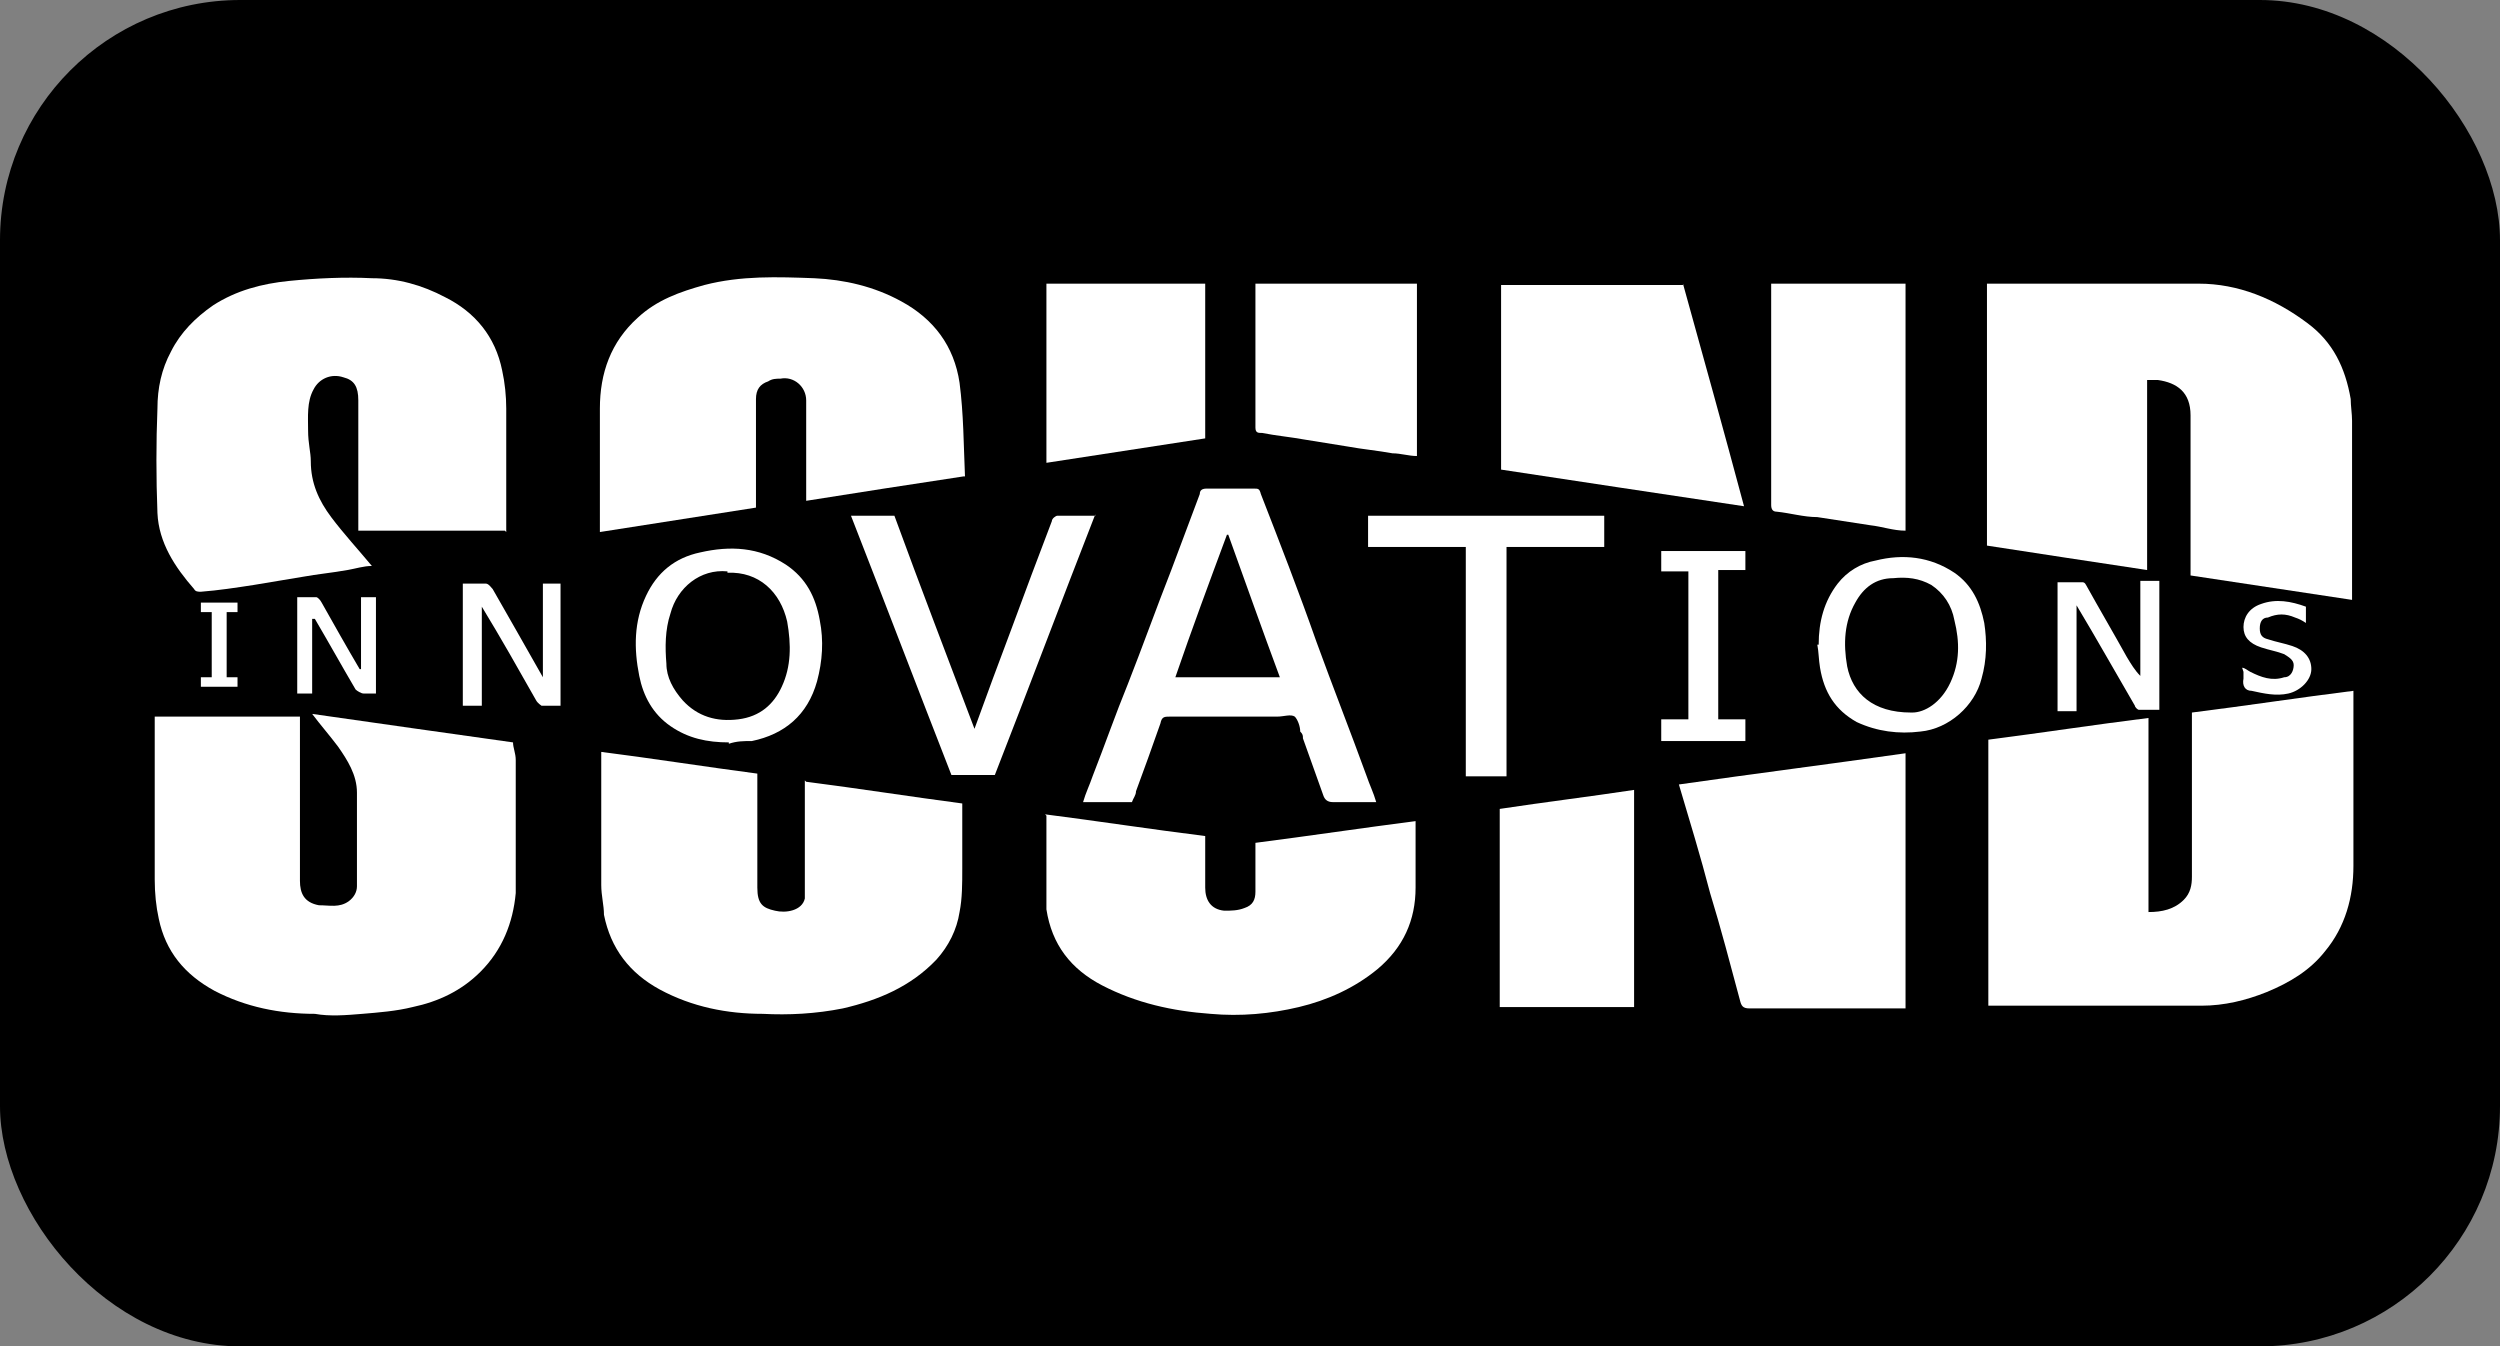<?xml version="1.0" encoding="UTF-8"?>
<svg xmlns="http://www.w3.org/2000/svg" xmlns:xlink="http://www.w3.org/1999/xlink" id="Layer_1" version="1.1" viewBox="0 0 184.2 99.2">
  <rect x="0" y="0" width="184.2" height="99.2" fill="#808080" stroke="none"/>
  <defs>
    <style>
      .st0 {
        fill: #fff;
        fill-rule: evenodd;
      }

      .st1 {
        fill: none;
      }

      .st2 {
        clip-path: url(#clippath);
      }
    </style>
    <clipPath id="clippath">
      <rect class="st1" width="184.2" height="99.2"></rect>
    </clipPath>
  </defs>
  <rect x="0" width="184.2" height="99.2" rx="17.7" ry="17.7"></rect>
  <g class="st2">
    <g>
      <path class="st0" d="M158.3,67.2c1,0,1.9-.2,2.6-.9.5-.5.6-1.1.6-1.7v-12.1c4-.5,7.9-1.1,11.9-1.6v12.9c0,2.3-.6,4.5-2.1,6.3-1.1,1.4-2.6,2.3-4.3,3-1.5.6-3.1,1-4.8,1h-15.7v-19.6c3.9-.5,7.8-1.1,11.8-1.6,0,0,0,14.3,0,14.3Z"></path>
      <path class="st0" d="M146.4,20.9h15.6c2.9,0,5.6,1.1,8,2.9,1.9,1.4,2.8,3.3,3.2,5.6,0,.5.1,1.1.1,1.6v13.2c-4-.6-7.9-1.2-11.9-1.8v-11.8c0-1.7-1-2.4-2.4-2.6h-.8v14c-4-.6-7.9-1.2-11.8-1.8v-19.2h0Z"></path>
      <path class="st0" d="M11.3,52.8h10.8v12.1c0,.9.3,1.6,1.4,1.8.8,0,1.5.2,2.2-.3.4-.3.6-.7.6-1.1v-6.9c0-1.3-.7-2.4-1.4-3.4-.6-.8-1.3-1.6-1.9-2.4,4.9.7,9.8,1.4,14.8,2.1,0,.4.2.8.2,1.3,0,2.2,0,4.4,0,6.5,0,1.1,0,2.2,0,3.3-.2,2.2-1,4.2-2.6,5.8-1.4,1.4-3.1,2.2-5,2.6-1.2.3-2.5.4-3.7.5s-2.4.2-3.5,0c-2.6,0-5.1-.5-7.4-1.7-2.2-1.2-3.6-2.9-4.1-5.3-.2-.9-.3-1.9-.3-2.9v-12h-.1Z"></path>
      <path class="st0" d="M37.2,39.1h-10.8v-9.6c0-1-.3-1.5-1.1-1.7-.9-.3-1.8.1-2.2.9-.5.9-.4,2-.4,3s.2,1.6.2,2.3c0,1.6.6,2.9,1.5,4.1.9,1.2,2,2.4,3,3.6-.6,0-1.2.2-1.8.3-1.1.2-2.2.3-3.3.5-1.2.2-2.4.4-3.6.6-1.3.2-2.6.4-3.9.5-.2,0-.4,0-.5-.2-1.4-1.6-2.6-3.4-2.7-5.6-.1-2.6-.1-5.2,0-7.7,0-1.5.3-2.9,1-4.2.7-1.4,1.8-2.5,3.1-3.4,1.7-1.1,3.6-1.6,5.6-1.8,2-.2,4.1-.3,6.1-.2,1.9,0,3.7.5,5.4,1.4,2.2,1.1,3.7,2.9,4.2,5.4.2.9.3,1.9.3,2.8v9.1"></path>
      <path class="st0" d="M59.4,57.6c3.9.5,7.7,1.1,11.5,1.6v4.8c0,1.1,0,2.2-.2,3.2-.2,1.3-.8,2.5-1.7,3.5-1.9,2-4.3,3-6.9,3.6-2,.4-4,.5-5.9.4-2.6,0-5.2-.5-7.6-1.8-2.2-1.2-3.6-3-4.1-5.5,0-.7-.2-1.4-.2-2.2v-9.8c3.9.5,7.7,1.1,11.5,1.6v8.4c0,1.2.4,1.5,1.3,1.7.8.2,2,0,2.2-.9v-8.7h0Z"></path>
      <path class="st0" d="M71,35.1c-4,.6-7.8,1.2-11.6,1.8v-7.4c0-1-.9-1.8-1.9-1.6-.3,0-.6,0-.9.2-.6.2-.9.6-.9,1.3v8c-3.8.6-7.7,1.2-11.5,1.8v-9.1c0-2.6.8-4.9,2.8-6.7,1.4-1.3,3.1-1.9,4.9-2.4,2.7-.7,5.4-.6,8.1-.5,2.2.1,4.4.6,6.4,1.7,2.4,1.3,3.9,3.3,4.3,6,.3,2.3.3,4.6.4,6.9"></path>
      <path class="st0" d="M77,60c3.9.5,7.8,1.1,11.8,1.6v3.8c0,.9.4,1.6,1.4,1.7.5,0,1,0,1.5-.2.6-.2.8-.6.8-1.2v-3.6c3.9-.5,7.9-1.1,11.8-1.6v4.9c0,2.4-.9,4.4-2.8,6-1.7,1.4-3.7,2.3-5.8,2.8-2.1.5-4.3.7-6.5.5-2.8-.2-5.5-.8-8-2.1-2.3-1.2-3.7-3-4.1-5.6,0-.7,0-1.4,0-2.1v-4.8"></path>
      <path class="st0" d="M140.4,55.5v18.8h-11.5c-.5,0-.6-.2-.7-.6-.7-2.6-1.4-5.3-2.2-7.9-.7-2.7-1.5-5.3-2.3-8,5.6-.8,11.1-1.5,16.7-2.3"></path>
      <path class="st0" d="M124,20.9c1.5,5.4,3,10.8,4.5,16.4-6-.9-12-1.8-17.9-2.7v-13.6h13.4Z"></path>
      <path class="st0" d="M101.4,59.1h-3.2c-.4,0-.6-.2-.7-.5-.5-1.4-1-2.8-1.5-4.2,0-.2,0-.3-.2-.5,0-.4-.2-.9-.4-1.1-.3-.2-.8,0-1.3,0h-7.9c-.4,0-.6,0-.7.5-.6,1.7-1.2,3.4-1.8,5,0,.3-.2.5-.3.8h-3.6c.2-.7.5-1.3.7-1.9.9-2.3,1.7-4.6,2.6-6.8,1.1-2.8,2.1-5.6,3.2-8.4.7-1.9,1.4-3.7,2.1-5.6,0-.3.2-.4.5-.4h3.5c.3,0,.4,0,.5.4,1.4,3.6,2.8,7.2,4.1,10.9,1.2,3.3,2.5,6.6,3.7,9.9.2.6.5,1.2.7,1.9M90.4,39.4c-1.3,3.5-2.6,7-3.8,10.5h7.7c-1.3-3.5-2.5-6.9-3.8-10.5"></path>
      <path class="st0" d="M130.6,20.9h9.8v18.2c-.9,0-1.7-.3-2.6-.4-1.3-.2-2.6-.4-3.9-.6-1,0-2-.3-3-.4-.3,0-.4-.2-.4-.5v-16.3h0Z"></path>
      <path class="st0" d="M120.4,74.2h-9.9v-14.6c3.3-.5,6.6-.9,9.9-1.4v16Z"></path>
      <path class="st0" d="M77.1,20.9h11.7v11.4c-3.9.6-7.8,1.2-11.7,1.8,0,0,0-13.2,0-13.2Z"></path>
      <path class="st0" d="M104.4,20.9v12.7c-.6,0-1.2-.2-1.8-.2-1.1-.2-2.2-.3-3.3-.5l-3.1-.5c-1.1-.2-2.2-.3-3.2-.5-.3,0-.5,0-.5-.4v-10.6h11.9Z"></path>
      <path class="st0" d="M80.7,37.9c-2.5,6.4-4.9,12.8-7.4,19.2h-3.2c-2.5-6.4-4.9-12.7-7.4-19.1h3.2c1.9,5.2,3.9,10.4,5.9,15.7.9-2.5,1.8-4.9,2.7-7.3,1-2.7,2-5.4,3-8,0-.2.3-.4.4-.4h2.8"></path>
      <polygon class="st0" points="118.2 38 118.2 40.3 111 40.3 111 57.2 108 57.2 108 40.3 100.8 40.3 100.8 38 118.2 38"></polygon>
      <path class="st0" d="M53.7,54.7c-1.6,0-3-.3-4.3-1.2s-2-2.2-2.3-3.7c-.4-2-.4-4,.5-5.9.8-1.7,2.1-2.8,4-3.2,2.2-.5,4.3-.4,6.3.9,1.5,1,2.2,2.4,2.5,4.1.3,1.5.2,3-.2,4.5-.7,2.5-2.4,3.9-4.8,4.4-.6,0-1.1,0-1.7.2M53.6,42.1c-2-.2-3.7,1.2-4.2,3.1-.4,1.2-.4,2.5-.3,3.7,0,1,.5,1.9,1.2,2.7,1.1,1.2,2.5,1.6,4.1,1.4,1.6-.2,2.6-1.1,3.2-2.4.7-1.5.7-3.1.4-4.8-.5-2.2-2.1-3.7-4.4-3.6"></path>
      <path class="st0" d="M134,47.5c0-1.7.4-3.2,1.4-4.5.7-.9,1.7-1.5,2.8-1.7,2-.5,4-.3,5.8.9,1.3.9,1.9,2.2,2.2,3.7.2,1.3.2,2.7-.2,4.1-.5,2-2.4,3.7-4.5,3.9-1.6.2-3.2,0-4.7-.7-1.6-.9-2.4-2.2-2.7-4-.1-.6-.1-1.2-.2-1.7M140.9,52.5c.9,0,2.1-.7,2.8-2.2s.7-3,.3-4.6c-.2-1.1-.8-2-1.7-2.6-.9-.5-1.8-.6-2.8-.5-1.3,0-2.2.7-2.8,1.8-.8,1.4-.9,3-.6,4.7.4,2,1.9,3.4,4.7,3.4"></path>
      <polygon class="st0" points="122.4 54.6 122.4 53 124.4 53 124.4 42.1 122.4 42.1 122.4 40.6 128.6 40.6 128.6 42 126.6 42 126.6 53 128.6 53 128.6 54.6 122.4 54.6"></polygon>
      <path class="st0" d="M157.7,42.8h1.4v9.5h-1.5c-.1,0-.3-.2-.3-.3-1.4-2.4-2.8-4.9-4.3-7.4v7.8h-1.4v-9.5h1.8c.1,0,.2,0,.3.2,1,1.8,2,3.5,3,5.3.3.5.6,1,1,1.4v-7Z"></path>
      <path class="st0" d="M35.4,52h-1.3v-9h1.7c.2,0,.4.3.5.4,1.2,2.1,2.4,4.2,3.7,6.5v-6.9h1.3v9h-1.4c0,0-.3-.2-.4-.4-1.3-2.3-2.6-4.6-4-6.9h0v7.3Z"></path>
      <path class="st0" d="M26.6,49.3v-5.3h1.1v7.1h-.9c-.2,0-.5-.2-.6-.3-1-1.7-2-3.5-3-5.2h-.2c0,0,0,5.5,0,5.5h-1.1v-7.1h1.4c.1,0,.3.2.4.4.9,1.6,1.8,3.2,2.8,4.9"></path>
      <path class="st0" d="M165.2,49.2c.2,0,.4.2.6.3.8.4,1.6.7,2.5.4.5,0,.7-.5.7-.9s-.4-.6-.7-.8c-.5-.2-1.1-.3-1.7-.5-.9-.3-1.3-.8-1.3-1.5s.4-1.4,1.3-1.7c1.1-.4,2.2-.2,3.3.2v1.2c-.3-.2-.5-.3-.8-.4-.7-.3-1.3-.3-2,0-.4,0-.6.3-.6.8s.2.7.6.8c.6.2,1.2.3,1.8.5.9.3,1.4.9,1.4,1.7s-.8,1.6-1.7,1.8-1.8,0-2.7-.2c-.5,0-.7-.4-.6-.9v-.5"></path>
      <path class="st0" d="M14.7,44.4h2.8v.7h-.8v4.8h.8v.7h-2.7v-.7h.8v-4.8h-.8v-.7h-.1Z"></path>
    </g>
  </g>
</svg>

